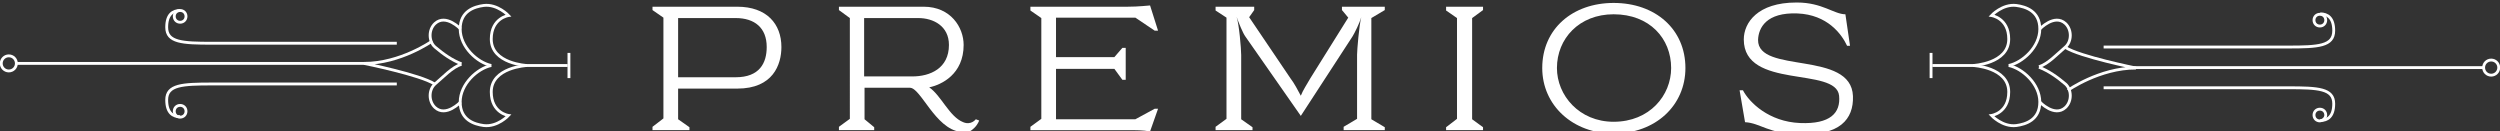 <?xml version="1.0" encoding="utf-8"?>
<!-- Generator: Adobe Illustrator 24.0.1, SVG Export Plug-In . SVG Version: 6.00 Build 0)  -->
<svg version="1.1" id="Capa_1" xmlns="http://www.w3.org/2000/svg" xmlns:xlink="http://www.w3.org/1999/xlink" x="0px" y="0px"
	 viewBox="0 0 595.4 31.3" style="enable-background:new 0 0 595.4 31.3;" xml:space="preserve">
<rect x="0" y="0" width="595.4" height="31.3" fill="#333333" stroke="none"/>
<style type="text/css">
	.st0{fill:none;stroke:#FFFFFF;stroke-width:0.681;stroke-miterlimit:10;}
	.st1{fill:#FFFFFF;}
</style>
<path class="st0" d="M469.9,15.6c0,0,8.5,0.4,8.5,6.3c0,5-4.1,5.6-4.1,5.6s2.6,2.8,5.9,2.4c2.2-0.3,5.6-1.3,5.6-5.6
	c0-4.3-4.1-8-7.4-8.7"/>
<path class="st0" d="M485.8,24.3c0,0,3.5,3.7,6.1,1.3c1.6-1.5,1.5-4.3,0-5.6c-2-1.7-4-3.1-6.3-4"/>
<path class="st0" d="M469.9,15.6c0,0,8.5-0.4,8.5-6.3c0-5-4.1-5.6-4.1-5.6s2.6-2.8,5.9-2.4c2.2,0.3,5.6,1.3,5.6,5.6
	c0,4.3-4.1,8-7.4,8.7"/>
<path class="st0" d="M485.8,6.9c0,0,3.5-3.7,6.1-1.3c1.6,1.5,1.5,4.3,0,5.6c-2,1.7-4.1,4-6.3,4.7"/>
<path class="st0" d="M492.5,21.5c0,0,7.5-5.3,16.2-5.3c0,0-13.4-2.7-16.8-4.9"/>
<path class="st0" d="M460.2,15.6h9.7"/>
<path class="st0" d="M507.7,16.1h83.7"/>
<path class="st0" d="M501,20.9c0,0,36.9,0,44,0c7.1,0,10.8,0.2,10.8,3.8c0,3.1-1.5,4-3.2,4"/>
<path class="st0" d="M553.9,27.4c0-0.8-0.6-1.4-1.4-1.4c-0.8,0-1.4,0.6-1.4,1.4c0,0.8,0.6,1.4,1.4,1.4
	C553.3,28.7,553.9,28.1,553.9,27.4z"/>
<path class="st0" d="M501,11.2c0,0,36.9,0,44,0c7.1,0,10.8-0.2,10.8-3.9c0-3.1-1.5-4-3.2-4"/>
<path class="st0" d="M553.9,4.8c0,0.8-0.6,1.4-1.4,1.4c-0.8,0-1.4-0.6-1.4-1.4s0.6-1.4,1.4-1.4C553.3,3.4,553.9,4,553.9,4.8z"/>
<path class="st0" d="M595.1,16.1c0-1-0.8-1.8-1.8-1.8c-1,0-1.8,0.8-1.8,1.8c0,1,0.8,1.8,1.8,1.8C594.3,17.9,595.1,17.1,595.1,16.1z"
	/>
<path class="st0" d="M459.9,18.6v-6"/>
<path class="st0" d="M125.5,15.6c0,0-8.5-0.4-8.5-6.3c0-5,4.1-5.6,4.1-5.6s-2.6-2.8-5.9-2.4c-2.2,0.3-5.6,1.3-5.6,5.6
	c0,4.3,4.1,8,7.4,8.7"/>
<path class="st0" d="M109.7,6.9c0,0-3.5-3.7-6.1-1.3c-1.6,1.5-1.5,4.3,0,5.6c2,1.7,4,3.1,6.3,4"/>
<path class="st0" d="M125.5,15.6c0,0-8.5,0.4-8.5,6.3c0,5,4.1,5.6,4.1,5.6s-2.6,2.8-5.9,2.4c-2.2-0.3-5.6-1.3-5.6-5.6
	c0-4.3,4.1-8,7.4-8.7"/>
<path class="st0" d="M109.7,24.3c0,0-3.5,3.7-6.1,1.3c-1.6-1.5-1.5-4.3,0-5.6c2-1.7,4.1-4,6.3-4.7"/>
<path class="st0" d="M102.9,9.8c0,0-7.5,5.3-16.2,5.3c0,0,13.4,2.7,16.8,4.9"/>
<path class="st0" d="M135.2,15.6h-9.7"/>
<path class="st0" d="M87.7,15.1H4"/>
<path class="st0" d="M94.5,10.3c0,0-36.9,0-44,0c-7.1,0-10.8-0.2-10.8-3.8c0-3.1,1.5-4,3.2-4"/>
<path class="st0" d="M41.5,3.9c0,0.8,0.6,1.4,1.4,1.4c0.8,0,1.4-0.6,1.4-1.4c0-0.8-0.6-1.4-1.4-1.4C42.1,2.5,41.5,3.1,41.5,3.9z"/>
<path class="st0" d="M94.5,20c0,0-36.9,0-44,0c-7.1,0-10.8,0.2-10.8,3.8c0,3.1,1.5,4,3.2,4"/>
<path class="st0" d="M41.5,26.5c0-0.8,0.6-1.4,1.4-1.4c0.8,0,1.4,0.6,1.4,1.4c0,0.8-0.6,1.4-1.4,1.4C42.1,27.9,41.5,27.3,41.5,26.5z
	"/>
<path class="st0" d="M0.3,15.1c0,1,0.8,1.8,1.8,1.8c1,0,1.8-0.8,1.8-1.8c0-1-0.8-1.8-1.8-1.8S0.3,14.1,0.3,15.1z"/>
<path class="st0" d="M135.5,12.6v6"/>
<g>
	<path class="st1" d="M186.1,11.2c0,4.2-2,9.9-10.5,9.9h-14.1v7.3l2.7,1.9V31h-8.8v-0.8l2.6-2V4.2l-2.6-1.8V1.6h20.2
		C182.6,1.6,186.1,5.7,186.1,11.2z M182.6,11.2c0-4.6-2.9-6.9-7.4-6.9h-13.7v14.1h13.7C180.9,18.4,182.6,15,182.6,11.2z"/>
	<path class="st1" d="M233.2,28.7c0,0-0.3,0.9-1.1,1.7c-0.8,0.8-1.6,1.4-3.4,1c-6-0.8-9.4-10.5-12-10.5h-10.8v7.5l2.3,1.9V31h-8.4
		v-0.8l2.6-1.9V4.3l-2.6-1.9V1.6H220c6.4,0,9.5,4.9,9.5,9.1c0,7-5.3,9.5-8.2,10.1c2.9,2,4.8,7,8.1,8.3c1.9,0.8,3-0.7,3-0.7
		L233.2,28.7z M226,10.7c0-4.5-3.7-6.4-7.3-6.4h-12.9v13.9h11.5C221.5,18.2,226,16.3,226,10.7z"/>
	<path class="st1" d="M273.9,31.3c-1.8-0.3-3.2-0.3-5.6-0.3h-22.9v-0.8l2.6-1.9v-24l-2.6-1.8V1.6h23.1c2.8,0,5-0.3,5.4-0.3l1.9,6
		H275l-4.6-3.1h-18.9v9.4h13.9l1.9-2.2h0.8V19h-0.8l-1.9-2.6h-13.9v12h18.9l4.6-2.5h0.8L273.9,31.3z"/>
	<path class="st1" d="M326.6,4.3v24.1l3.2,1.9V31H320v-0.8l3.2-1.9V13c0-1,0.5-7.1,1-8.9c-0.4,1.4-1.6,3.8-2.1,4.6l-12.3,18.9
		L296.6,8.7c-0.6-0.8-1.6-3.3-2.1-4.7c0.6,1.7,1.1,7.6,1.1,9.1v15.3l2.7,1.9V31h-8.8v-0.8l2.6-1.9V4.2l-2.6-1.7V1.6h9.2v0.8
		l-1.2,1.7l9.8,14.5c1,1.3,1.8,2.9,2.5,4.2c0.5-1.3,1.5-2.8,2.3-4.2l9-14.4l-1.5-1.8V1.6h10.2v0.8L326.6,4.3z"/>
	<path class="st1" d="M350.6,4.3v24.1l2.6,1.9V31h-8.8v-0.7l2.6-2V4.3l-2.6-1.8V1.6h8.8v0.8L350.6,4.3z"/>
	<path class="st1" d="M384.3,31.8c-9.7,0-17-6.7-17-15.6c0-9.3,7.2-15.5,17-15.5c10,0,17.1,6.3,17.1,15.5
		C401.4,25.1,394.3,31.8,384.3,31.8z M398,16.2c0-7-5.1-12.8-13.7-12.8c-8.2,0-13.5,5.8-13.5,12.8c0,6.5,5.3,12.8,13.5,12.8
		C392.9,29,398,22.7,398,16.2z"/>
	<path class="st1" d="M428.7,29.3c7.2,0.3,9.7-2.4,9.3-6.5c-0.7-7-22.7-1.4-22.7-13.4c0-4,3.3-8.8,12.5-8.8h0.2
		c6,0,8.8,2.8,11.5,2.8l1.1,7.5h-0.7c-1.3-2.8-4.7-7.4-11.8-7.7c-7.4-0.3-9.3,3.4-9.4,6.3c-0.1,8.2,22.2,2.4,22.6,13.4
		c0.2,5.5-3.2,9.5-12.8,9c-7.3,0-9.2-2.6-12.9-2.8l-1.3-7.6h0.8C416.6,24.4,421.3,29,428.7,29.3z"/>
</g>
</svg>
